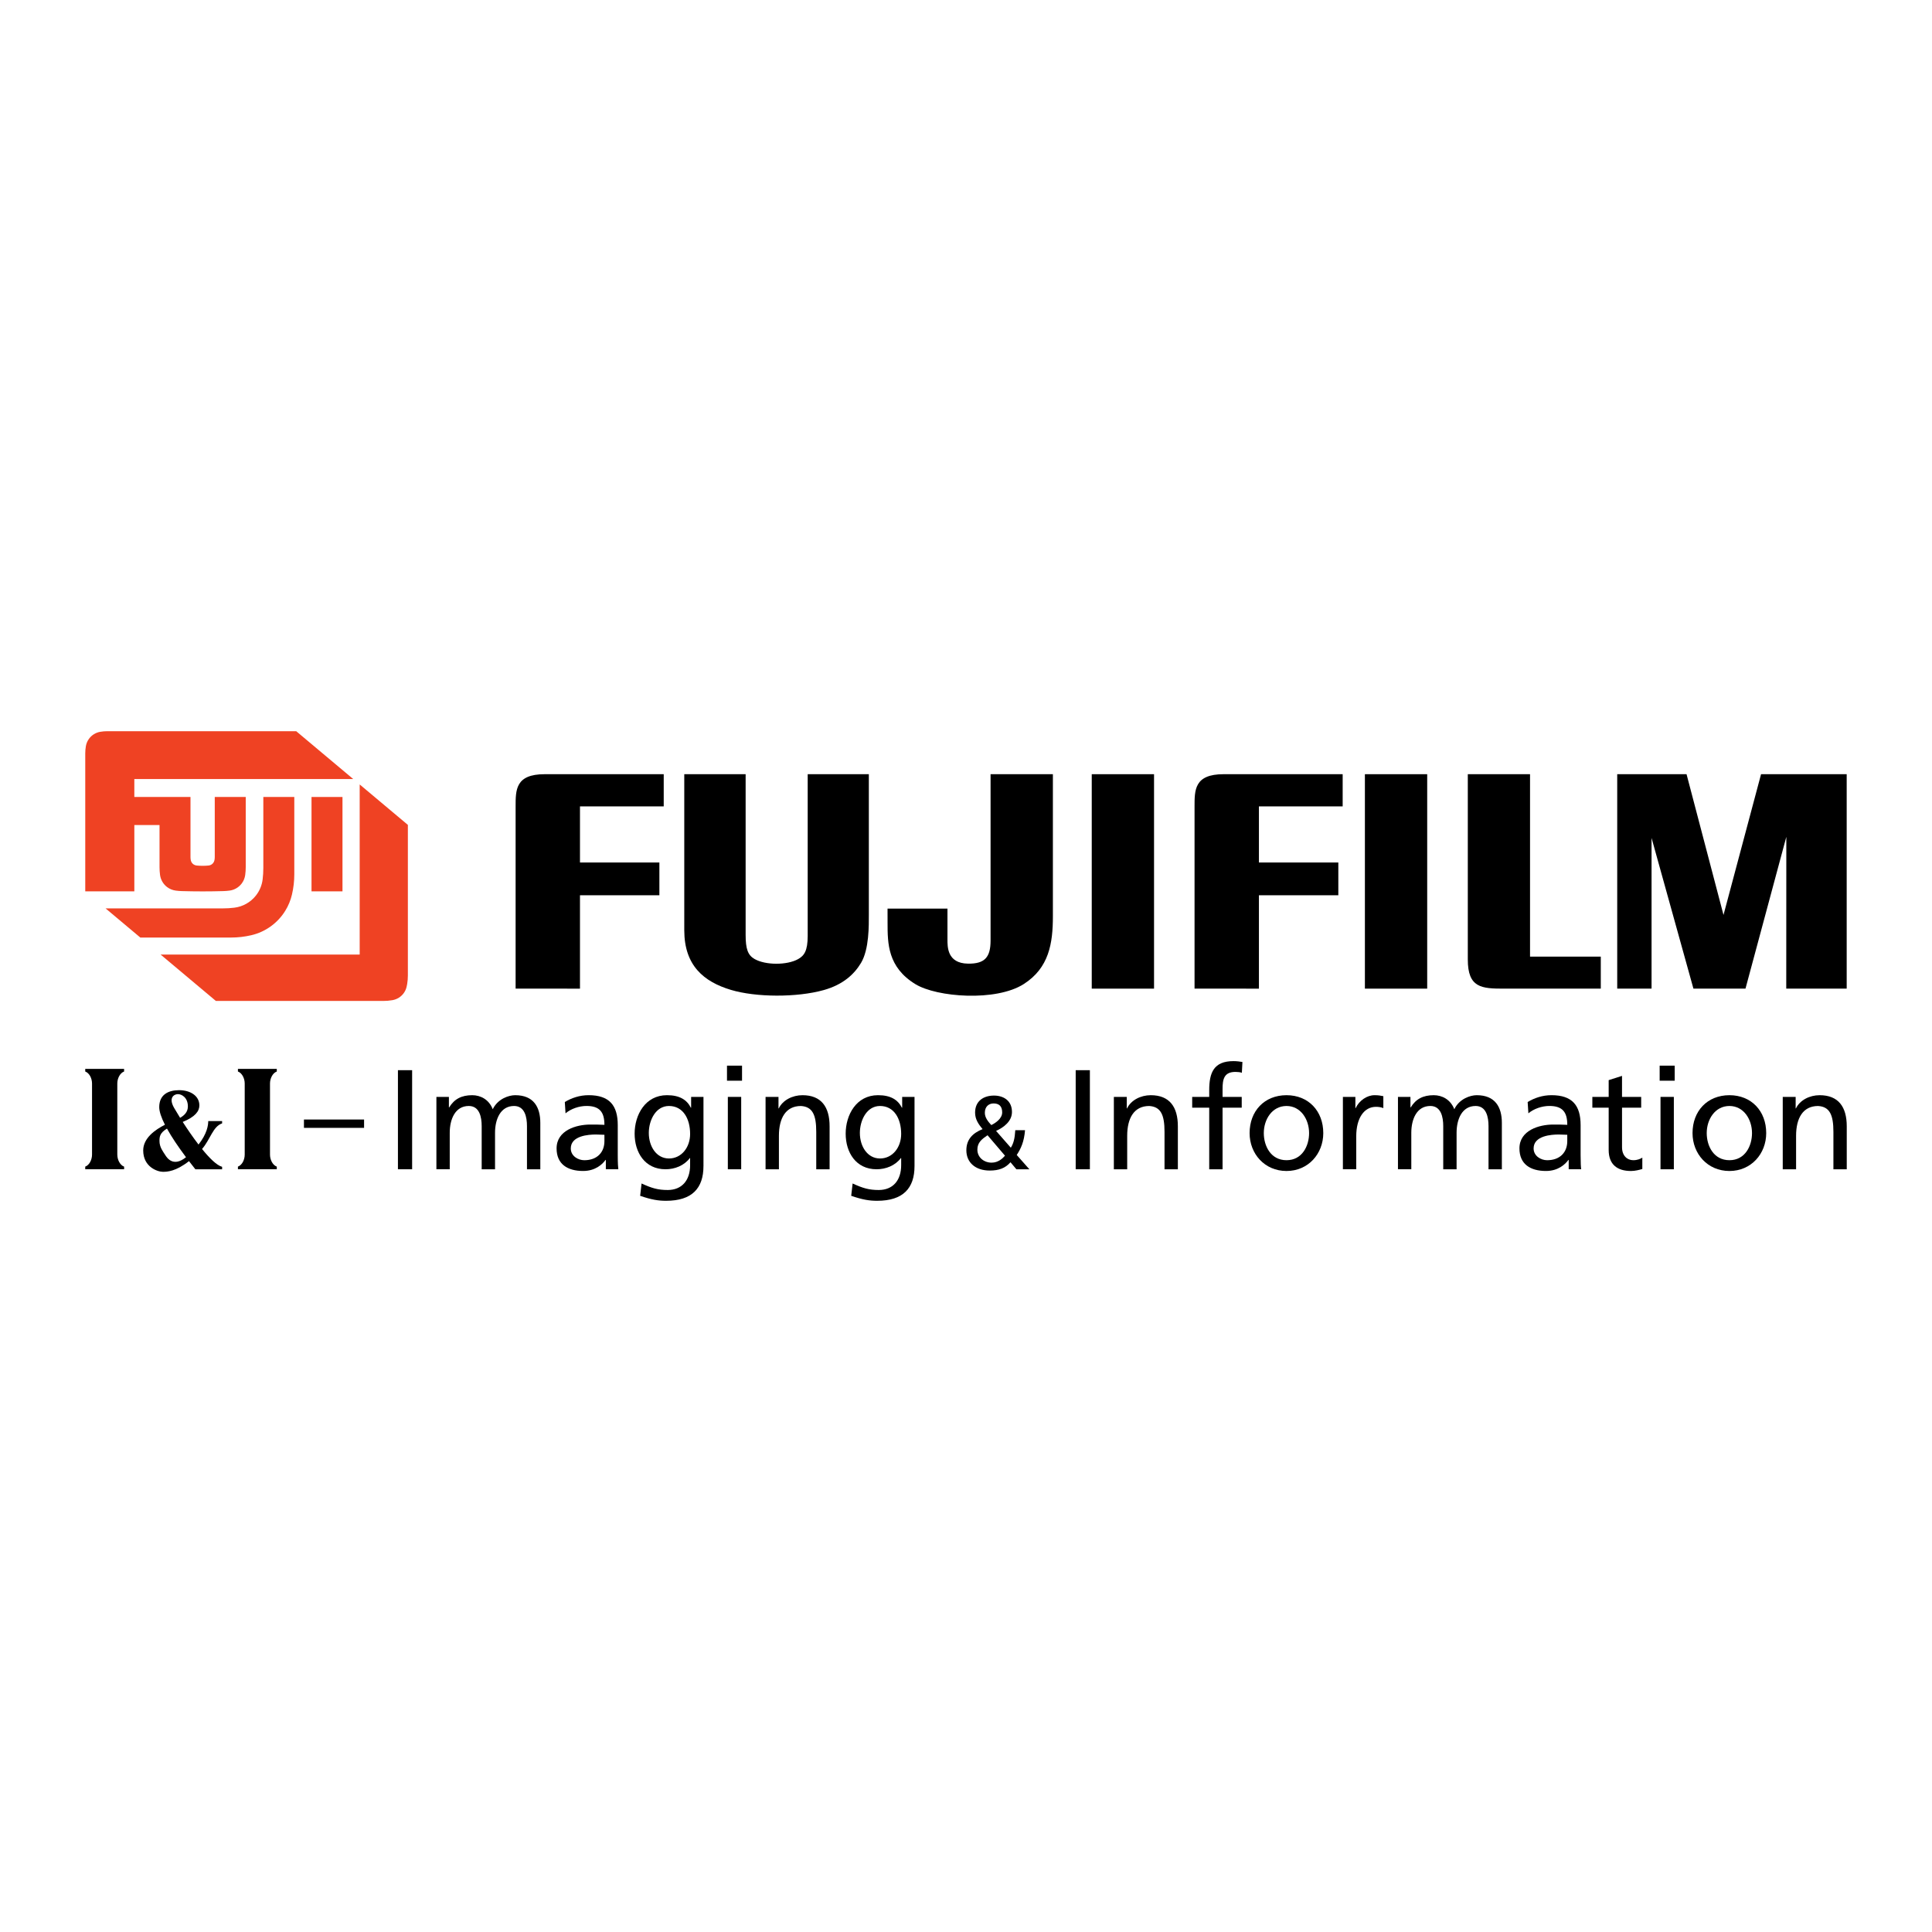 <?xml version="1.0" encoding="utf-8"?>
<!-- Generator: Adobe Illustrator 13.0.0, SVG Export Plug-In . SVG Version: 6.00 Build 14948)  -->
<!DOCTYPE svg PUBLIC "-//W3C//DTD SVG 1.0//EN" "http://www.w3.org/TR/2001/REC-SVG-20010904/DTD/svg10.dtd">
<svg version="1.0" id="Layer_1" xmlns="http://www.w3.org/2000/svg" xmlns:xlink="http://www.w3.org/1999/xlink" x="0px" y="0px"
	 width="192.756px" height="192.756px" viewBox="0 0 192.756 192.756" enable-background="new 0 0 192.756 192.756"
	 xml:space="preserve">
<g>
	<polygon fill-rule="evenodd" clip-rule="evenodd" fill="#FFFFFF" points="0,0 192.756,0 192.756,192.756 0,192.756 0,0 	"/>
	<path fill-rule="evenodd" clip-rule="evenodd" fill="#EF4223" d="M13.403,82.316h2.513v4.204c0,0.26,0.017,0.521,0.052,0.779
		c0.065,0.477,0.317,0.909,0.7,1.201c0.25,0.19,0.545,0.312,0.855,0.354c0.203,0.028,0.407,0.044,0.612,0.051
		c1.387,0.04,2.775,0.04,4.162,0c0.205-0.006,0.409-0.023,0.612-0.051c0.477-0.064,0.909-0.316,1.201-0.7
		c0.19-0.25,0.312-0.544,0.354-0.855c0.035-0.258,0.053-0.519,0.053-0.779v-7.005h-3.09v5.995c0,0.105-0.01,0.21-0.031,0.313
		c-0.021,0.107-0.068,0.208-0.138,0.292c-0.111,0.135-0.271,0.221-0.445,0.238c-0.397,0.039-0.798,0.039-1.195,0
		c-0.109-0.011-0.213-0.048-0.304-0.109c-0.145-0.098-0.246-0.249-0.279-0.421c-0.02-0.103-0.03-0.208-0.03-0.313v-5.995h-5.603
		v-1.79h21.84l-5.689-4.773H10.72c-0.24,0-0.48,0.02-0.717,0.06c-0.459,0.078-0.868,0.335-1.137,0.714
		c-0.153,0.215-0.255,0.462-0.299,0.722c-0.04,0.237-0.061,0.477-0.061,0.718V88.93h4.897V82.316L13.403,82.316z"/>
	<path fill-rule="evenodd" clip-rule="evenodd" fill="#EF4223" d="M26.272,79.515V86.6c0,0.38-0.023,0.759-0.069,1.136
		c-0.071,0.586-0.301,1.141-0.665,1.605c-0.53,0.677-1.307,1.116-2.16,1.22c-0.377,0.046-0.756,0.069-1.136,0.069H10.533L14,93.539
		h9.054c0.681,0,1.358-0.078,2.021-0.233c1.403-0.328,2.619-1.201,3.379-2.426c0.312-0.502,0.54-1.052,0.674-1.627
		c0.156-0.663,0.234-1.34,0.234-2.021v-7.717H26.272L26.272,79.515z"/>
	<polygon fill-rule="evenodd" clip-rule="evenodd" fill="#EF4223" points="31.08,88.93 34.17,88.93 34.17,79.515 31.08,79.515 
		31.08,88.93 	"/>
	<path fill-rule="evenodd" clip-rule="evenodd" fill="#EF4223" d="M35.887,95.238H16.025l5.514,4.627H38.24
		c0.308,0,0.617-0.027,0.92-0.08c0.458-0.08,0.866-0.338,1.134-0.719c0.122-0.174,0.211-0.369,0.264-0.574
		c0.027-0.104,0.048-0.207,0.065-0.311c0.047-0.287,0.07-0.576,0.07-0.865V82.299l-4.807-4.034V95.238L35.887,95.238z"/>
	<path fill-rule="evenodd" clip-rule="evenodd" d="M51.443,98.637c0,0,0-16.445,0-18.142c0-1.677-0.029-3.253,2.898-3.253
		c1.631,0,11.879,0,11.879,0v3.212h-8.355v5.598h7.922v3.268h-7.922v9.317H51.443L51.443,98.637z"/>
	<polygon fill-rule="evenodd" clip-rule="evenodd" points="108.924,98.637 108.924,77.242 115.139,77.242 115.139,98.637 
		108.924,98.637 	"/>
	<path fill-rule="evenodd" clip-rule="evenodd" d="M88.553,92.083c0-0.443-0.002-0.933-0.003-1.431h5.979c0,0,0,2.331,0,3.062
		c0,0.73-0.042,2.399,2.05,2.429c1.689,0.024,2.246-0.653,2.25-2.296s0-16.605,0-16.605h6.218c0,0,0,11.458,0,14.17
		s-0.387,5.153-2.905,6.765c-2.772,1.773-8.671,1.322-10.813,0.012C88.566,96.5,88.553,94.129,88.553,92.083L88.553,92.083z"/>
	<path fill-rule="evenodd" clip-rule="evenodd" d="M159.71,98.637c0,0-7.859,0-9.647,0c-2.239,0-3.626-0.068-3.62-2.92
		c0.004-1.995,0-18.474,0-18.474h6.209v18.199h7.059V98.637L159.71,98.637z"/>
	<polygon fill-rule="evenodd" clip-rule="evenodd" points="161.35,98.637 161.35,77.242 168.267,77.242 171.954,91.285 
		175.701,77.242 184.245,77.242 184.245,98.637 178.215,98.637 178.222,83.493 174.147,98.637 168.954,98.637 164.776,83.601 
		164.776,98.637 161.35,98.637 	"/>
	<path fill-rule="evenodd" clip-rule="evenodd" d="M68.27,77.242h6.122c0,0,0,14.453,0,16.045c0,1.377,0.221,2.006,0.878,2.386
		c1.1,0.636,3.253,0.636,4.358,0.017c0.611-0.342,0.951-0.825,0.956-2.303c0.005-1.646,0-16.145,0-16.145h6.1c0,0,0,10.146,0,14.012
		c0,1.06,0.039,3.448-0.779,4.815c-0.665,1.11-1.763,2.161-3.717,2.71c-2.685,0.752-6.763,0.734-9.266-0.018
		c-2.708-0.814-4.646-2.428-4.652-5.932S68.27,77.242,68.27,77.242L68.27,77.242z"/>
	<path fill-rule="evenodd" clip-rule="evenodd" d="M119.18,98.637c0,0,0-16.445,0-18.142c0-1.677-0.028-3.253,2.898-3.253
		c1.631,0,11.88,0,11.88,0v3.212h-8.355v5.598h7.922v3.268h-7.922v9.317H119.18L119.18,98.637z"/>
	<polygon fill-rule="evenodd" clip-rule="evenodd" points="136.176,98.637 136.176,77.242 142.392,77.242 142.392,98.637 
		136.176,98.637 	"/>
	<polygon fill-rule="evenodd" clip-rule="evenodd" points="39.702,106.773 41.118,106.773 41.118,116.658 39.702,116.658 
		39.702,106.773 	"/>
	<path fill-rule="evenodd" clip-rule="evenodd" d="M43.541,109.438h1.246v1.047h0.029c0.51-0.836,1.232-1.217,2.294-1.217
		c0.835,0,1.671,0.424,2.053,1.4c0.496-1.033,1.586-1.4,2.238-1.4c1.841,0,2.506,1.189,2.506,2.76v4.631h-1.331v-4.305
		c0-0.893-0.212-2.01-1.289-2.01c-1.359,0-1.897,1.33-1.897,2.676v3.639h-1.332v-4.305c0-0.893-0.212-2.01-1.289-2.01
		c-1.359,0-1.898,1.33-1.898,2.676v3.639h-1.331V109.438L43.541,109.438z"/>
	<path fill-rule="evenodd" clip-rule="evenodd" d="M56.352,109.947c0.665-0.396,1.458-0.68,2.379-0.68
		c2.068,0,2.903,1.02,2.903,2.986v2.99c0,0.82,0.029,1.203,0.057,1.414h-1.246v-0.934h-0.028c-0.312,0.439-1.02,1.105-2.238,1.105
		c-1.558,0-2.648-0.68-2.648-2.252c0-1.812,1.982-2.379,3.356-2.379c0.524,0,0.893,0,1.416,0.027c0-1.246-0.453-1.883-1.784-1.883
		c-0.75,0-1.558,0.283-2.096,0.736L56.352,109.947L56.352,109.947z M60.303,113.217c-0.283,0-0.566-0.027-0.85-0.027
		c-0.722,0-2.506,0.113-2.506,1.389c0,0.764,0.736,1.176,1.345,1.176c1.317,0,2.011-0.822,2.011-1.898V113.217L60.303,113.217z"/>
	<path fill-rule="evenodd" clip-rule="evenodd" d="M70.184,116.348c0,2.195-1.133,3.455-3.725,3.455
		c-0.764,0-1.43-0.098-2.591-0.496l0.142-1.23c1.02,0.467,1.629,0.65,2.606,0.65c1.402,0,2.237-0.949,2.237-2.479v-0.707h-0.028
		c-0.566,0.75-1.501,1.117-2.421,1.117c-2.068,0-3.087-1.684-3.087-3.553c0-1.855,1.048-3.838,3.229-3.838
		c1.275,0,1.983,0.467,2.379,1.246h0.029v-1.076h1.232V116.348L70.184,116.348z M68.853,113.133c0-1.502-0.694-2.789-2.11-2.789
		c-1.345,0-2.011,1.457-2.011,2.689c0,1.359,0.764,2.549,2.011,2.549C67.989,115.582,68.853,114.479,68.853,113.133L68.853,113.133z
		"/>
	<path fill-rule="evenodd" clip-rule="evenodd" d="M72.617,109.438h1.332v7.221h-1.332V109.438L72.617,109.438z M74.033,107.822
		h-1.501v-1.502h1.501V107.822L74.033,107.822z"/>
	<path fill-rule="evenodd" clip-rule="evenodd" d="M76.381,109.438h1.289v1.146h0.028c0.396-0.822,1.36-1.316,2.365-1.316
		c1.87,0,2.706,1.16,2.706,3.102v4.289h-1.332v-3.738c0-1.686-0.368-2.506-1.529-2.576c-1.516,0-2.195,1.217-2.195,2.973v3.342
		h-1.332V109.438L76.381,109.438z"/>
	<path fill-rule="evenodd" clip-rule="evenodd" d="M91.241,116.348c0,2.195-1.133,3.455-3.725,3.455
		c-0.765,0-1.43-0.098-2.591-0.496l0.141-1.23c1.02,0.467,1.628,0.65,2.606,0.65c1.402,0,2.238-0.949,2.238-2.479v-0.707h-0.029
		c-0.566,0.75-1.501,1.117-2.421,1.117c-2.068,0-3.087-1.684-3.087-3.553c0-1.855,1.048-3.838,3.229-3.838
		c1.275,0,1.982,0.467,2.379,1.246h0.029v-1.076h1.232V116.348L91.241,116.348z M89.91,113.133c0-1.502-0.694-2.789-2.11-2.789
		c-1.345,0-2.011,1.457-2.011,2.689c0,1.359,0.765,2.549,2.011,2.549S89.91,114.479,89.91,113.133L89.91,113.133z"/>
	<path fill-rule="evenodd" clip-rule="evenodd" d="M102.268,112.756c-0.093,1.17-0.414,1.844-0.828,2.477l1.264,1.43h-1.295
		l-0.591-0.705c-0.518,0.59-1.15,0.828-2.072,0.828c-1.43,0-2.332-0.807-2.332-2.02c0-1.098,0.643-1.721,1.617-2.113
		c-0.383-0.467-0.746-0.953-0.746-1.648c0-1.16,0.85-1.699,1.886-1.699c0.942,0,1.793,0.498,1.793,1.637
		c0,0.924-0.819,1.545-1.586,1.887l1.472,1.678c0.279-0.445,0.394-0.922,0.445-1.75H102.268L102.268,112.756z M98.932,115.998
		c0.673,0,1.108-0.434,1.336-0.693l-1.74-2.041c-0.549,0.373-1.015,0.715-1.015,1.43C97.512,115.49,98.186,115.998,98.932,115.998
		L98.932,115.998z M98.9,112.248c0.436-0.207,1.088-0.652,1.088-1.264c0-0.664-0.362-0.893-0.859-0.893
		c-0.478,0-0.871,0.312-0.871,0.934C98.258,111.512,98.59,111.906,98.9,112.248L98.9,112.248z"/>
	<polygon fill-rule="evenodd" clip-rule="evenodd" points="107.322,106.773 108.738,106.773 108.738,116.658 107.322,116.658 
		107.322,106.773 	"/>
	<path fill-rule="evenodd" clip-rule="evenodd" d="M111.13,109.438h1.288v1.146h0.028c0.396-0.822,1.36-1.316,2.365-1.316
		c1.869,0,2.705,1.16,2.705,3.102v4.289h-1.331v-3.738c0-1.686-0.368-2.506-1.529-2.576c-1.516,0-2.195,1.217-2.195,2.973v3.342
		h-1.331V109.438L111.13,109.438z"/>
	<path fill-rule="evenodd" clip-rule="evenodd" d="M120.644,110.514h-1.699v-1.076h1.699v-0.666c0-1.756,0.453-2.904,2.422-2.904
		c0.34,0,0.623,0.043,0.892,0.086l-0.057,1.076c-0.155-0.057-0.41-0.086-0.637-0.086c-1.147,0-1.289,0.736-1.289,1.715v0.779h1.912
		v1.076h-1.912v6.145h-1.331V110.514L120.644,110.514z"/>
	<path fill-rule="evenodd" clip-rule="evenodd" d="M128.356,109.268c2.195,0,3.668,1.586,3.668,3.781
		c0,2.066-1.501,3.781-3.668,3.781c-2.181,0-3.683-1.715-3.683-3.781C124.674,110.854,126.147,109.268,128.356,109.268
		L128.356,109.268z M128.356,115.754c1.558,0,2.252-1.418,2.252-2.705c0-1.375-0.836-2.705-2.252-2.705
		c-1.431,0-2.266,1.33-2.266,2.705C126.091,114.336,126.784,115.754,128.356,115.754L128.356,115.754z"/>
	<path fill-rule="evenodd" clip-rule="evenodd" d="M133.981,109.438h1.245v1.117h0.028c0.354-0.75,1.119-1.287,1.884-1.287
		c0.396,0,0.595,0.041,0.878,0.098v1.189c-0.24-0.098-0.51-0.127-0.736-0.127c-1.189,0-1.968,1.133-1.968,2.945v3.285h-1.331
		V109.438L133.981,109.438z"/>
	<path fill-rule="evenodd" clip-rule="evenodd" d="M139.474,109.438h1.246v1.047h0.028c0.51-0.836,1.232-1.217,2.295-1.217
		c0.836,0,1.671,0.424,2.054,1.4c0.495-1.033,1.586-1.4,2.237-1.4c1.841,0,2.507,1.189,2.507,2.76v4.631h-1.331v-4.305
		c0-0.893-0.213-2.01-1.289-2.01c-1.36,0-1.897,1.33-1.897,2.676v3.639h-1.332v-4.305c0-0.893-0.212-2.01-1.288-2.01
		c-1.36,0-1.898,1.33-1.898,2.676v3.639h-1.331V109.438L139.474,109.438z"/>
	<path fill-rule="evenodd" clip-rule="evenodd" d="M152.415,109.947c0.666-0.396,1.459-0.68,2.38-0.68
		c2.067,0,2.903,1.02,2.903,2.986v2.99c0,0.82,0.028,1.203,0.057,1.414h-1.246v-0.934h-0.028c-0.312,0.439-1.021,1.105-2.238,1.105
		c-1.558,0-2.648-0.68-2.648-2.252c0-1.812,1.983-2.379,3.356-2.379c0.524,0,0.893,0,1.417,0.027c0-1.246-0.453-1.883-1.785-1.883
		c-0.75,0-1.558,0.283-2.096,0.736L152.415,109.947L152.415,109.947z M156.367,113.217c-0.284,0-0.566-0.027-0.851-0.027
		c-0.722,0-2.507,0.113-2.507,1.389c0,0.764,0.737,1.176,1.346,1.176c1.317,0,2.012-0.822,2.012-1.898V113.217L156.367,113.217z"/>
	<path fill-rule="evenodd" clip-rule="evenodd" d="M163.742,110.514h-1.912v3.951c0,0.834,0.51,1.289,1.119,1.289
		c0.41,0,0.708-0.129,0.906-0.256v1.133c-0.297,0.086-0.708,0.199-1.133,0.199c-1.374,0-2.224-0.652-2.224-2.098v-4.219h-1.629
		v-1.076h1.629v-1.672l1.331-0.424v2.096h1.912V110.514L163.742,110.514z"/>
	<path fill-rule="evenodd" clip-rule="evenodd" d="M165.669,109.438H167v7.221h-1.331V109.438L165.669,109.438z M167.085,107.822
		h-1.501v-1.502h1.501V107.822L167.085,107.822z"/>
	<path fill-rule="evenodd" clip-rule="evenodd" d="M172.547,109.268c2.194,0,3.668,1.586,3.668,3.781
		c0,2.066-1.501,3.781-3.668,3.781c-2.182,0-3.683-1.715-3.683-3.781C168.864,110.854,170.337,109.268,172.547,109.268
		L172.547,109.268z M172.547,115.754c1.558,0,2.251-1.418,2.251-2.705c0-1.375-0.835-2.705-2.251-2.705
		c-1.431,0-2.267,1.33-2.267,2.705C170.28,114.336,170.975,115.754,172.547,115.754L172.547,115.754z"/>
	<path fill-rule="evenodd" clip-rule="evenodd" d="M177.865,109.438h1.288v1.146h0.028c0.396-0.822,1.359-1.316,2.365-1.316
		c1.869,0,2.705,1.16,2.705,3.102v4.289h-1.331v-3.738c0-1.686-0.368-2.506-1.529-2.576c-1.516,0-2.195,1.217-2.195,2.973v3.342
		h-1.331V109.438L177.865,109.438z"/>
	<polygon fill-rule="evenodd" clip-rule="evenodd" points="36.324,111.695 30.325,111.695 30.325,112.527 36.324,112.527 
		36.324,111.695 	"/>
	<path fill-rule="evenodd" clip-rule="evenodd" d="M26.938,115.199c0,0.508,0.264,1.045,0.678,1.195v0.264h-3.878v-0.264
		c0.414-0.15,0.677-0.688,0.677-1.195v-7.098c0-0.51-0.263-1.045-0.677-1.197v-0.262h3.878v0.262
		c-0.414,0.152-0.678,0.688-0.678,1.197V115.199L26.938,115.199z"/>
	<path fill-rule="evenodd" clip-rule="evenodd" d="M11.705,115.199c0,0.508,0.264,1.045,0.678,1.195v0.264H8.504v-0.264
		c0.414-0.15,0.678-0.688,0.678-1.195v-7.098c0-0.51-0.264-1.045-0.678-1.197v-0.262h3.878v0.262
		c-0.414,0.152-0.678,0.688-0.678,1.197V115.199L11.705,115.199z"/>
	<path fill-rule="evenodd" clip-rule="evenodd" d="M18.856,115.846l0.638,0.816h2.666v-0.25c-0.521-0.131-1.252-0.852-2.002-1.775
		c0.832-0.965,1.083-2.252,2.002-2.557v-0.229h-1.384c0,0.424-0.118,1.26-0.97,2.34c-0.558-0.727-1.109-1.531-1.575-2.254l0-0.002
		c1.243-0.504,1.66-1.072,1.66-1.648c0-0.967-0.921-1.52-2.019-1.52c-1.066,0-1.985,0.434-1.985,1.689
		c0,0.439,0.202,1.037,0.566,1.756l-0.002,0.008c-0.944,0.479-2.163,1.311-2.163,2.559c0,1.656,1.429,2.133,1.973,2.133
		C16.685,116.912,17.546,116.873,18.856,115.846L18.856,115.846z M17.967,111.523c-0.231-0.369-0.433-0.707-0.594-0.986
		c-0.613-1.066,0.045-1.375,0.372-1.375c0.411,0,1,0.365,1,1.227c0,0.572-0.374,0.906-0.776,1.135H17.967L17.967,111.523z
		 M16.661,112.604l-0.004-0.002c-0.728,0.438-0.746,0.836-0.746,1.236c0,0.635,0.375,1.076,0.556,1.371
		c0.213,0.348,0.837,1.254,2.091,0.246C17.771,114.404,17.122,113.436,16.661,112.604L16.661,112.604z"/>
</g>
</svg>
